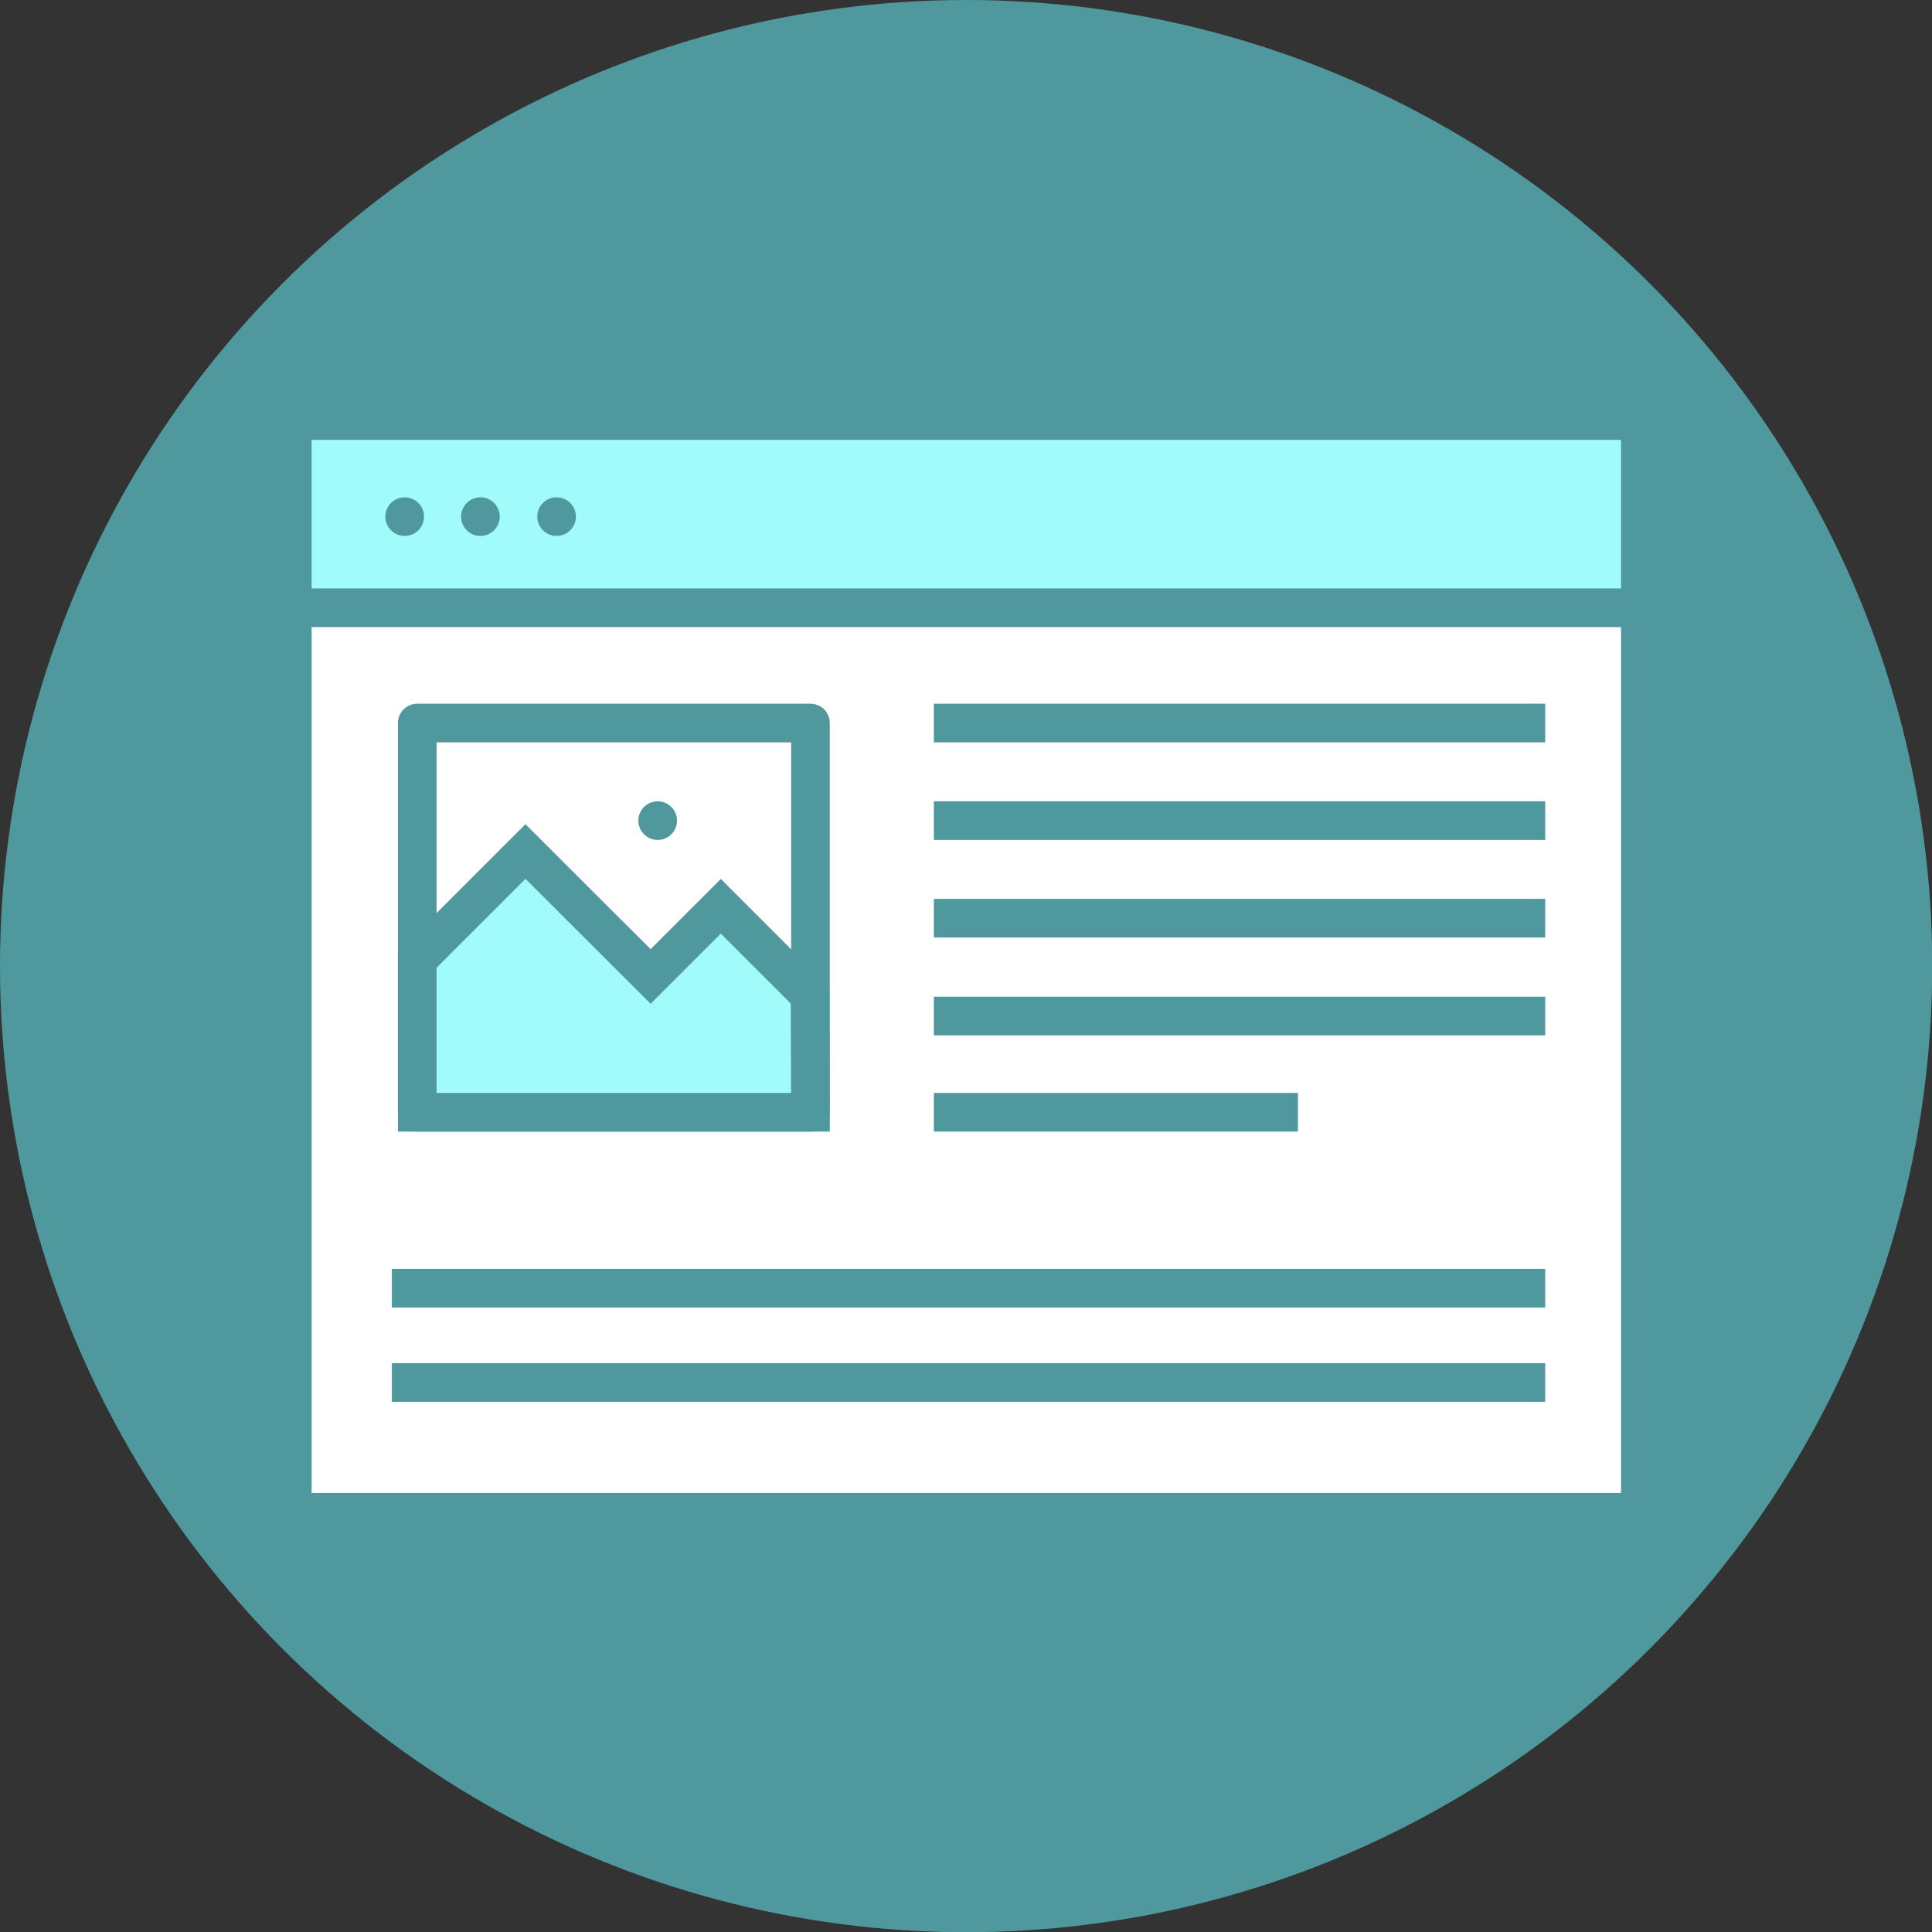 <svg xmlns="http://www.w3.org/2000/svg" viewBox="0 0 87.51 87.51"><rect x="0" y="0" width="87.51" height="87.51" fill="#333333" stroke="none"/><defs><style>.cls-2,.cls-4,.cls-5{fill:#fff;stroke:#4f989d;stroke-width:1.75px;stroke-linejoin:round}.cls-4,.cls-5{fill:none}.cls-4{stroke-linecap:round}</style></defs><g id="Layer_2" data-name="Layer 2"><g id="Layer_1-2" data-name="Layer 1"><g id="Layer_2-2" data-name="Layer 2"><g id="Layer_1-2-2" data-name="Layer 1-2"><circle cx="43.76" cy="43.76" r="43.76" style="fill:#4f989d"/><path d="M13.24 19.02H74.3V68.5H13.24z" class="cls-2"/><path d="M13.24 19.05H74.3v8.48H13.24z" style="fill:#a1fbfa;stroke-linejoin:round;stroke:#4f989d;stroke-width:1.75px"/><path d="M18.33 23.4h0M21.76 23.4h0M25.21 23.4h0" class="cls-4"/><path d="M42.3 32.75h27.69M42.3 37.17h27.69M42.3 41.59h27.69M42.3 46.02h27.69M42.3 50.38h16.49" class="cls-5"/><path d="M18.9 32.75h17.81v17.63H18.9z" class="cls-2"/><path d="M17.75 58.35h52.24M17.75 62.62h52.24" class="cls-5"/><path d="m18.9 43.47 4.9-4.9 5.67 5.66 3.18-3.18 4.04 4.04.02 5.29H18.9v-6.91z" style="stroke-miterlimit:10;fill:#a1fbfa;stroke:#4f989d;stroke-width:1.75px"/><path d="M29.79 37.17h0" class="cls-4"/></g></g></g></g></svg>